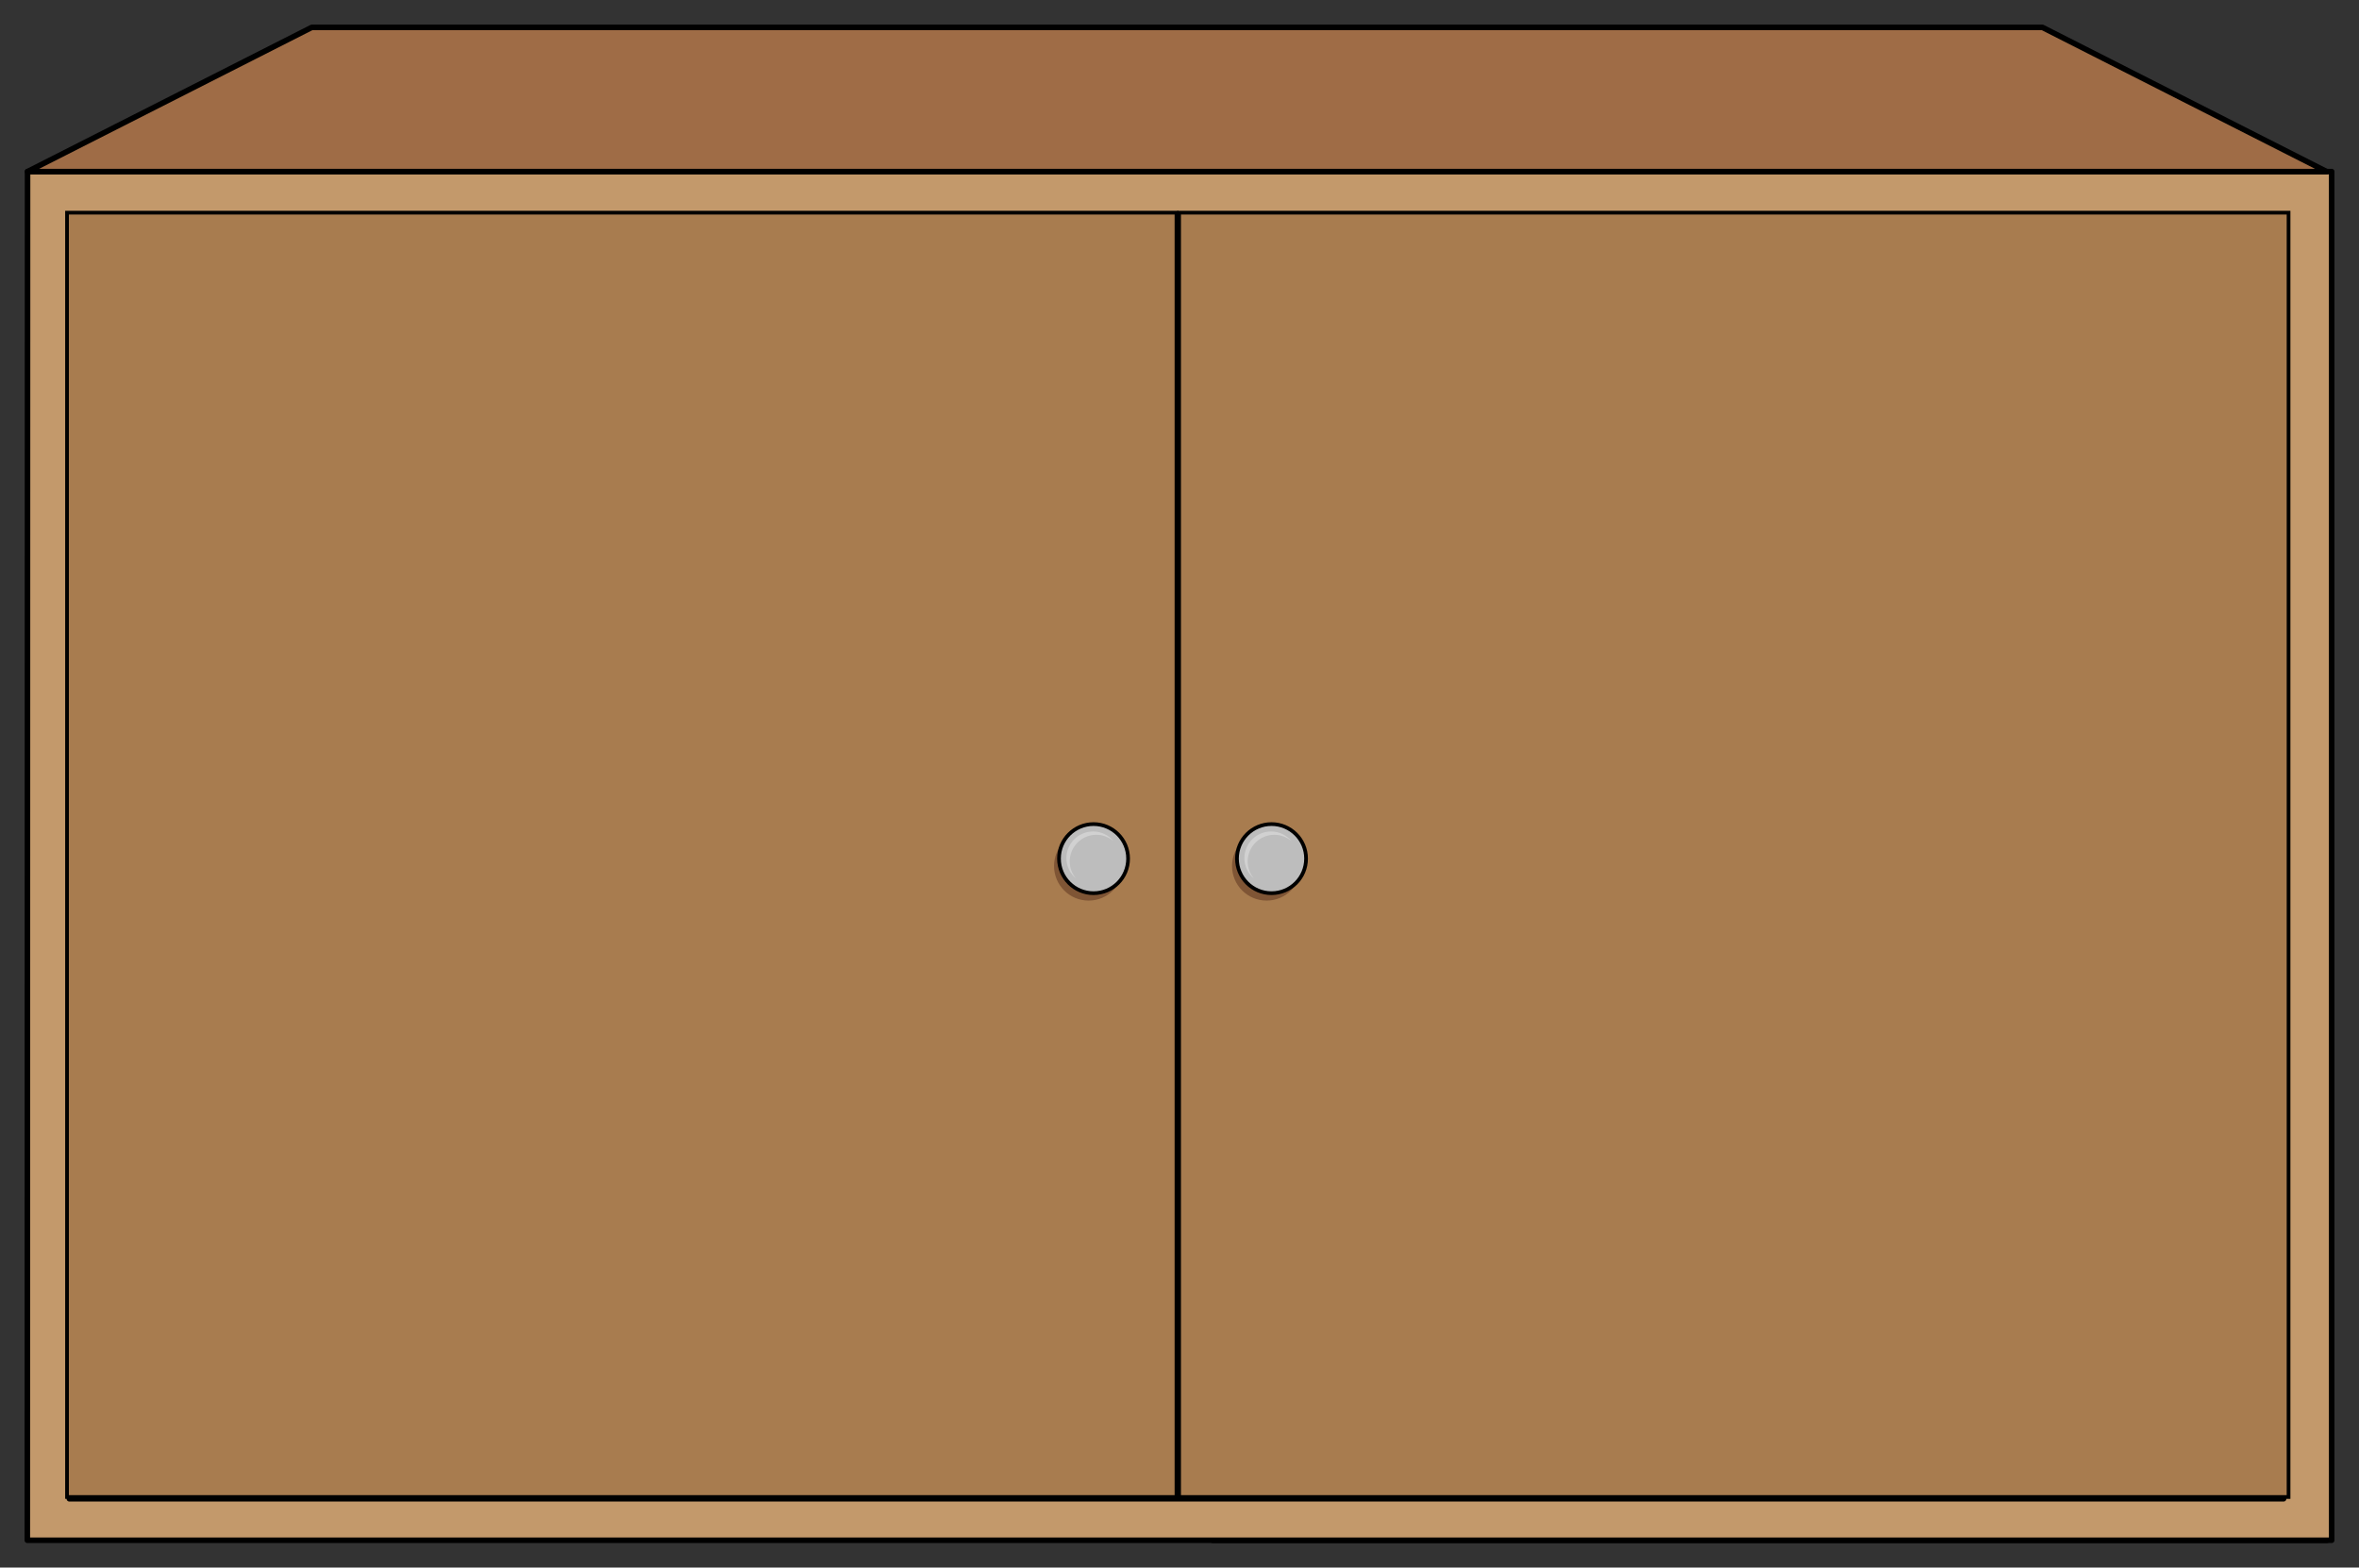 <?xml version="1.0" encoding="iso-8859-1"?>
<!-- Generator: Adobe Illustrator 21.1.0, SVG Export Plug-In . SVG Version: 6.00 Build 0)  -->
<svg version="1.1" id="cupboard" xmlns="http://www.w3.org/2000/svg" xmlns:xlink="http://www.w3.org/1999/xlink" x="0px" y="0px"
	 viewBox="0 0 318.185 211.474" style="enable-background:new 0 0 318.185 211.474;" xml:space="preserve">
<rect x="0" y="0" width="318.185" height="211.474" fill="#333333" stroke="none"/>
<polygon style="fill:#A8D1E2;" points="308.782,25.424 308.782,202.689 279.806,178.779 279.589,117.835 279.351,6.689 "/>
<path style="fill:#C3996B;stroke:#000000;stroke-width:0.75;stroke-linecap:round;stroke-linejoin:round;stroke-miterlimit:10;" d="
	M163.582,23.146v184.639h150.269l-0.032-184.639H163.582z M170.071,28.979h138.11v173.21h-138.11V28.979z"/>
<polygon style="fill:#A8D1E2;" points="8.753,25.424 8.753,202.689 37.729,178.779 37.946,117.835 38.185,6.689 "/>
<polygon style="fill:#DFF4F3;" points="177.685,178.785 280.189,178.689 279.851,9.667 177.685,9.318 177.685,9.189 158.768,9.253 
	139.851,9.189 139.851,9.318 37.685,9.667 37.347,178.689 139.851,178.785 139.851,178.82 158.768,178.803 177.685,178.82 "/>
<polygon style="fill:#C3996B;stroke:#000000;stroke-width:0.75;stroke-linecap:round;stroke-linejoin:round;stroke-miterlimit:10;" points="
	280.904,178.58 36.631,178.58 6.853,203.148 310.682,203.148 "/>
<polygon style="fill:#A87C4F;stroke:#231F20;stroke-width:0.75;stroke-miterlimit:10;" points="307.821,114.392 278.983,96.867 
	174.224,96.867 108.103,96.867 38.552,96.867 9.714,114.392 9.425,119.964 135.5,119.964 146.826,119.964 308.11,119.964 "/>
<polygon style="fill:#C3996B;stroke:#000000;stroke-width:0.75;stroke-linecap:round;stroke-linejoin:round;stroke-miterlimit:10;" points="
	278.983,91.367 38.552,91.367 9.425,114.464 308.11,114.464 "/>
<path style="fill:#C3996B;stroke:#000000;stroke-width:0.75;stroke-linecap:round;stroke-linejoin:round;stroke-miterlimit:10;" d="
	M3.717,23.146L3.685,207.785H314.5V23.146H3.717z M308.011,202.189H9.354V28.979h298.657V202.189z"/>
<polygon style="fill:#9F6C46;stroke:#000000;stroke-width:0.75;stroke-linecap:round;stroke-linejoin:round;stroke-miterlimit:10;" points="
	275.476,3.689 42.06,3.689 3.717,23.146 313.818,23.146 "/>
<rect x="9.04" y="28.689" style="fill:#A87C4F;stroke:#000000;stroke-width:0.5;stroke-miterlimit:10;" width="149.644" height="173.261"/>
<rect x="159.04" y="28.689" style="fill:#A87C4F;stroke:#000000;stroke-width:0.5;stroke-miterlimit:10;" width="149.644" height="173.261"/>
<g>
	<path style="fill:#7F5535;" d="M142.172,116.826c0,2.584,2.089,4.668,4.66,4.668s4.661-2.084,4.661-4.668
		c0-2.566-2.09-4.653-4.661-4.653S142.172,114.259,142.172,116.826z"/>
	<path style="fill:#BDBDBD;stroke:#000000;stroke-width:0.5;stroke-miterlimit:10;" d="M142.838,115.826
		c0,2.584,2.089,4.668,4.66,4.668c2.571,0,4.661-2.084,4.661-4.668c0-2.566-2.09-4.653-4.661-4.653
		C144.927,111.172,142.838,113.259,142.838,115.826z"/>
	<path style="opacity:0.31;fill:#FFFFFF;" d="M144.281,116.212c0-1.984,1.614-3.598,3.604-3.598c0.883,0,1.681,0.329,2.308,0.856
		c-0.661-0.787-1.642-1.299-2.749-1.299c-1.989,0-3.605,1.613-3.605,3.598c0,1.113,0.512,2.094,1.299,2.755
		C144.61,117.898,144.281,117.099,144.281,116.212z"/>
</g>
<g>
	<path style="fill:#7F5535;" d="M166.178,116.826c0,2.584,2.089,4.668,4.66,4.668c2.571,0,4.661-2.084,4.661-4.668
		c0-2.566-2.09-4.653-4.661-4.653C168.267,112.172,166.178,114.259,166.178,116.826z"/>
	<path style="fill:#BDBDBD;stroke:#000000;stroke-width:0.5;stroke-miterlimit:10;" d="M166.844,115.826
		c0,2.584,2.089,4.668,4.66,4.668c2.571,0,4.661-2.084,4.661-4.668c0-2.566-2.09-4.653-4.661-4.653
		C168.933,111.172,166.844,113.259,166.844,115.826z"/>
	<path style="opacity:0.31;fill:#FFFFFF;" d="M168.287,116.212c0-1.984,1.614-3.598,3.604-3.598c0.883,0,1.681,0.329,2.308,0.856
		c-0.661-0.787-1.642-1.299-2.749-1.299c-1.989,0-3.605,1.613-3.605,3.598c0,1.113,0.512,2.094,1.299,2.755
		C168.616,117.898,168.287,117.099,168.287,116.212z"/>
</g>
</svg>
